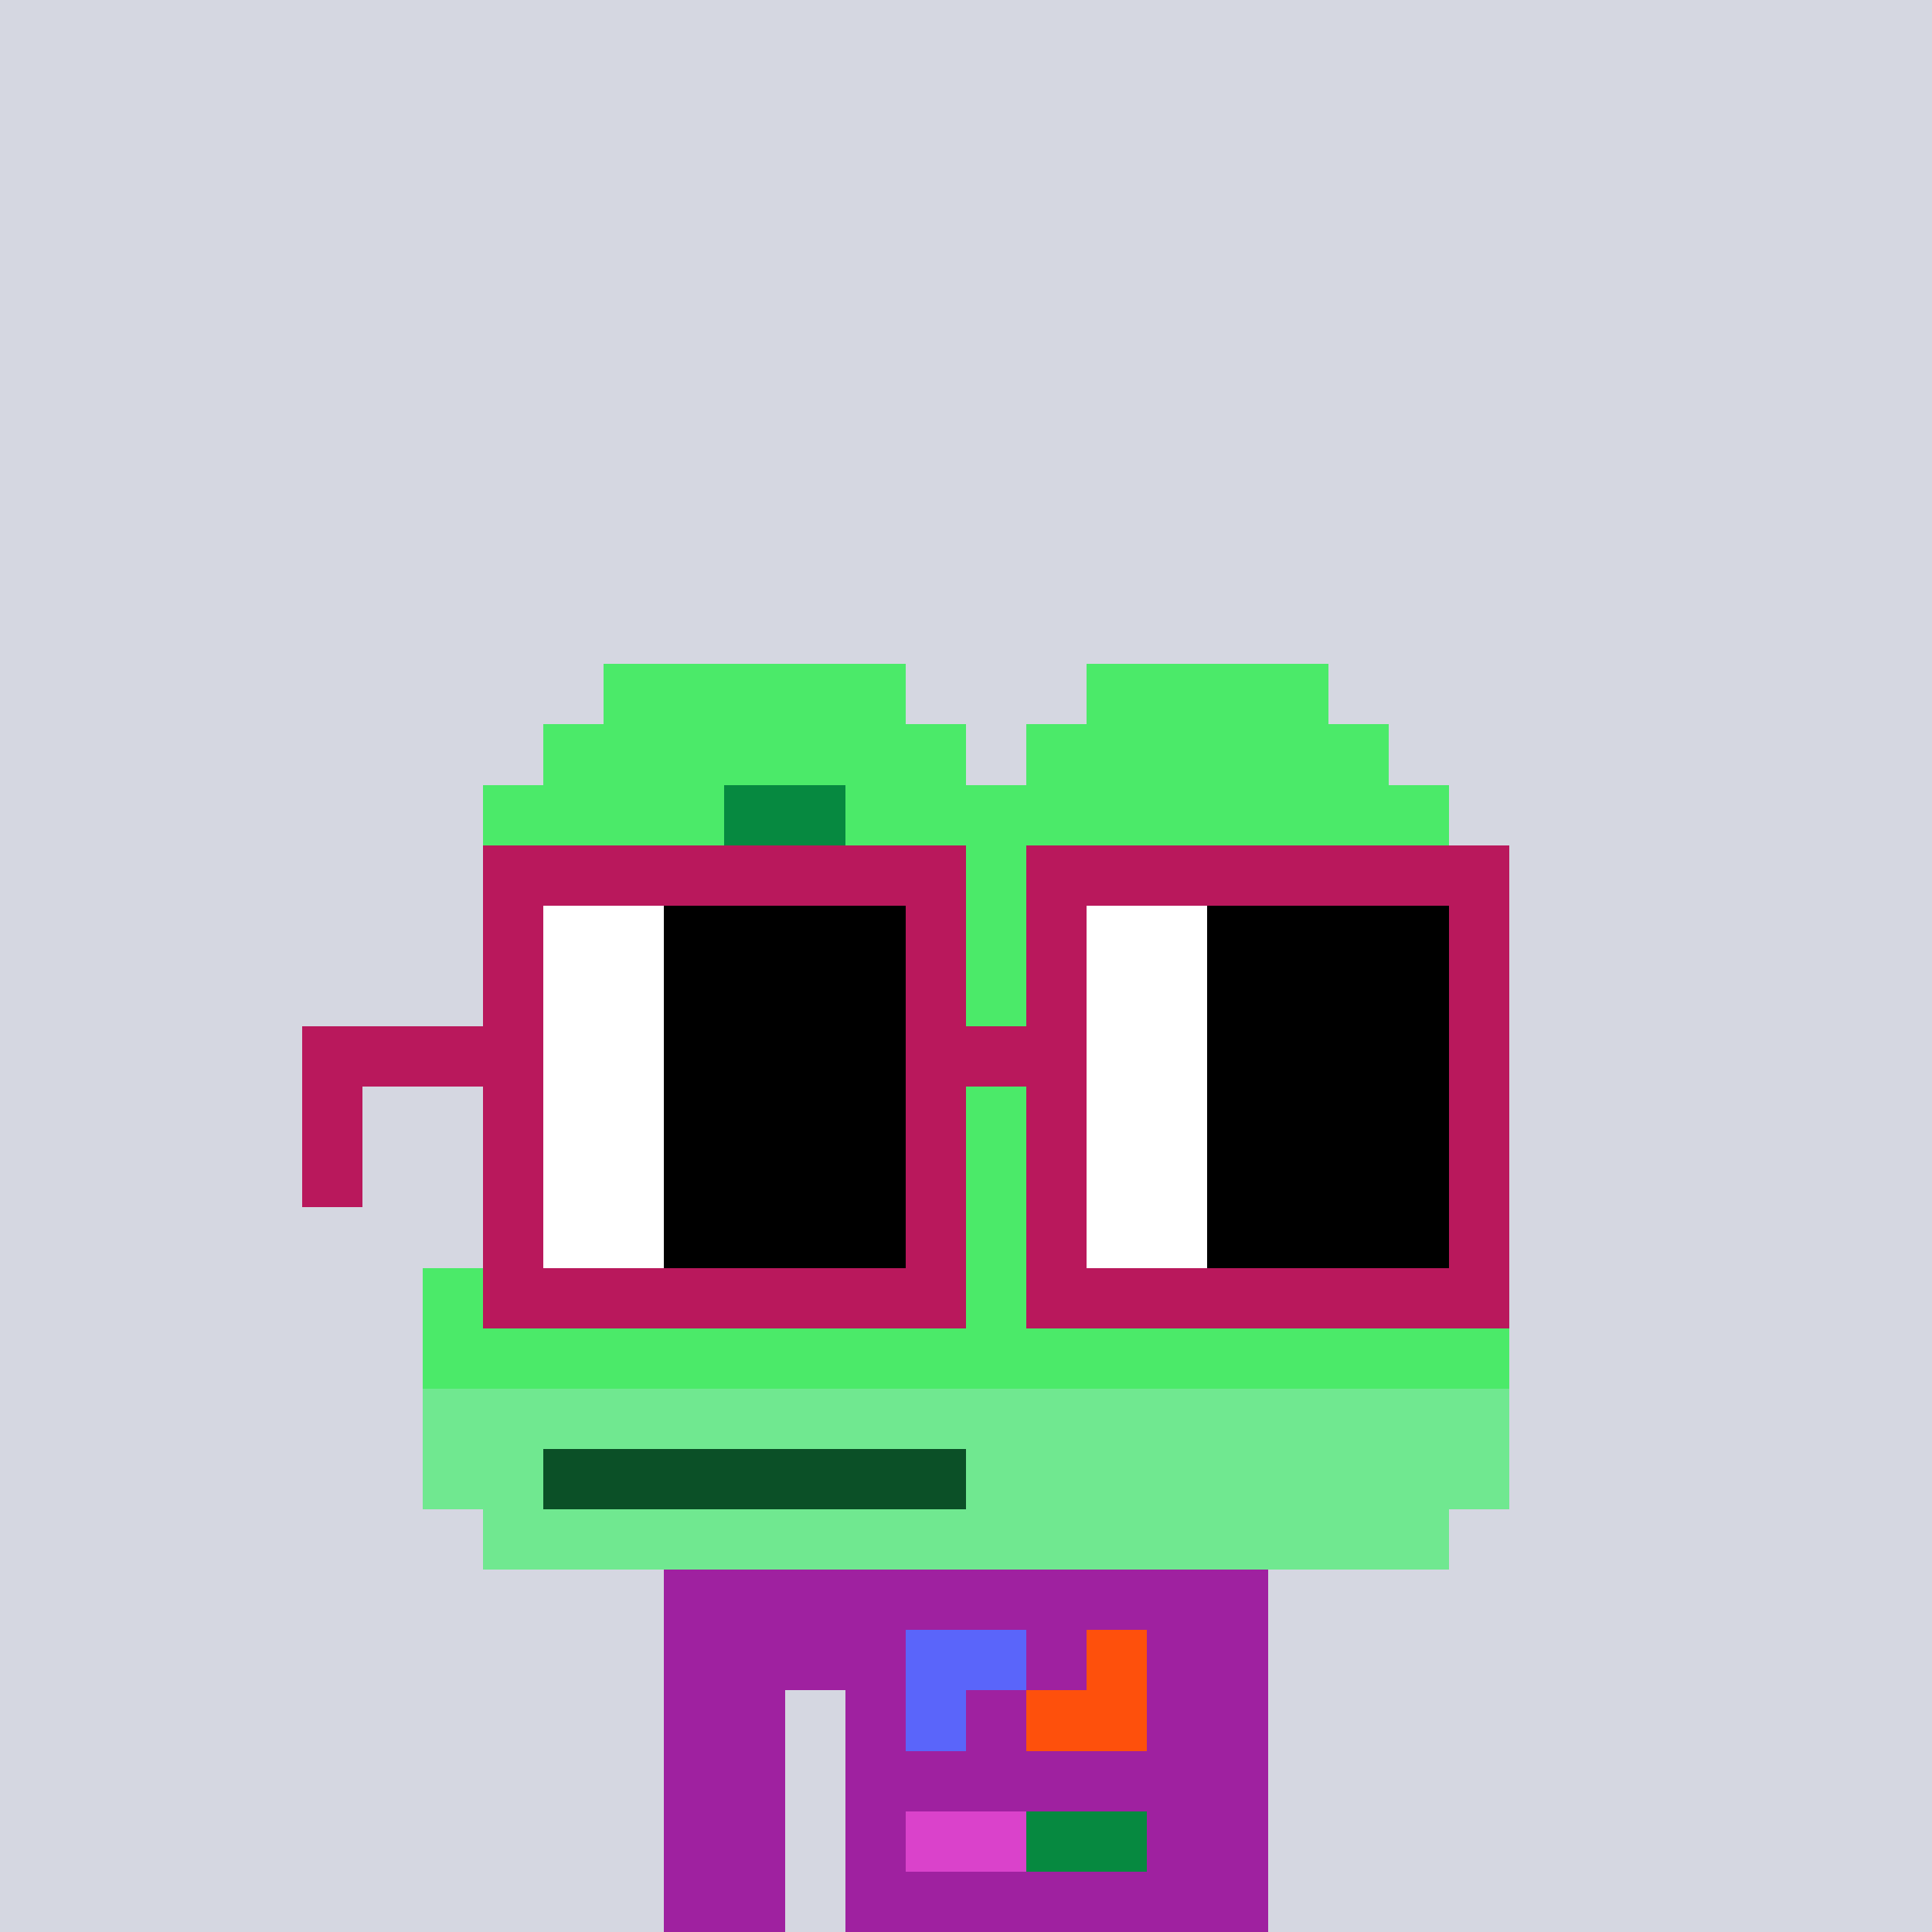 <svg width="320" height="320" viewBox="0 0 320 320" xmlns="http://www.w3.org/2000/svg" shape-rendering="crispEdges"><rect width="100%" height="100%" fill="#d5d7e1" /><rect width="100" height="10" x="110" y="260" fill="#9f21a0" /><rect width="100" height="10" x="110" y="270" fill="#9f21a0" /><rect width="20" height="10" x="110" y="280" fill="#9f21a0" /><rect width="70" height="10" x="140" y="280" fill="#9f21a0" /><rect width="20" height="10" x="110" y="290" fill="#9f21a0" /><rect width="70" height="10" x="140" y="290" fill="#9f21a0" /><rect width="20" height="10" x="110" y="300" fill="#9f21a0" /><rect width="70" height="10" x="140" y="300" fill="#9f21a0" /><rect width="20" height="10" x="110" y="310" fill="#9f21a0" /><rect width="70" height="10" x="140" y="310" fill="#9f21a0" /><rect width="20" height="10" x="150" y="270" fill="#5a65fa" /><rect width="10" height="10" x="180" y="270" fill="#fe500c" /><rect width="10" height="10" x="150" y="280" fill="#5a65fa" /><rect width="20" height="10" x="170" y="280" fill="#fe500c" /><rect width="20" height="10" x="150" y="300" fill="#da42cb" /><rect width="20" height="10" x="170" y="300" fill="#068940" /><rect width="50" height="10" x="100" y="110" fill="#4bea69" /><rect width="40" height="10" x="180" y="110" fill="#4bea69" /><rect width="70" height="10" x="90" y="120" fill="#4bea69" /><rect width="60" height="10" x="170" y="120" fill="#4bea69" /><rect width="40" height="10" x="80" y="130" fill="#4bea69" /><rect width="20" height="10" x="120" y="130" fill="#068940" /><rect width="100" height="10" x="140" y="130" fill="#4bea69" /><rect width="40" height="10" x="80" y="140" fill="#4bea69" /><rect width="20" height="10" x="120" y="140" fill="#068940" /><rect width="100" height="10" x="140" y="140" fill="#4bea69" /><rect width="130" height="10" x="80" y="150" fill="#4bea69" /><rect width="20" height="10" x="210" y="150" fill="#068940" /><rect width="10" height="10" x="230" y="150" fill="#4bea69" /><rect width="160" height="10" x="80" y="160" fill="#4bea69" /><rect width="160" height="10" x="80" y="170" fill="#4bea69" /><rect width="160" height="10" x="80" y="180" fill="#4bea69" /><rect width="20" height="10" x="80" y="190" fill="#068940" /><rect width="140" height="10" x="100" y="190" fill="#4bea69" /><rect width="20" height="10" x="80" y="200" fill="#068940" /><rect width="150" height="10" x="100" y="200" fill="#4bea69" /><rect width="180" height="10" x="70" y="210" fill="#4bea69" /><rect width="180" height="10" x="70" y="220" fill="#4bea69" /><rect width="180" height="10" x="70" y="230" fill="#70e890" /><rect width="20" height="10" x="70" y="240" fill="#70e890" /><rect width="70" height="10" x="90" y="240" fill="#0b5027" /><rect width="90" height="10" x="160" y="240" fill="#70e890" /><rect width="160" height="10" x="80" y="250" fill="#70e890" /><rect width="80" height="10" x="80" y="140" fill="#b9185c" /><rect width="80" height="10" x="170" y="140" fill="#b9185c" /><rect width="10" height="10" x="80" y="150" fill="#b9185c" /><rect width="20" height="10" x="90" y="150" fill="#ffffff" /><rect width="40" height="10" x="110" y="150" fill="#000000" /><rect width="10" height="10" x="150" y="150" fill="#b9185c" /><rect width="10" height="10" x="170" y="150" fill="#b9185c" /><rect width="20" height="10" x="180" y="150" fill="#ffffff" /><rect width="40" height="10" x="200" y="150" fill="#000000" /><rect width="10" height="10" x="240" y="150" fill="#b9185c" /><rect width="10" height="10" x="80" y="160" fill="#b9185c" /><rect width="20" height="10" x="90" y="160" fill="#ffffff" /><rect width="40" height="10" x="110" y="160" fill="#000000" /><rect width="10" height="10" x="150" y="160" fill="#b9185c" /><rect width="10" height="10" x="170" y="160" fill="#b9185c" /><rect width="20" height="10" x="180" y="160" fill="#ffffff" /><rect width="40" height="10" x="200" y="160" fill="#000000" /><rect width="10" height="10" x="240" y="160" fill="#b9185c" /><rect width="40" height="10" x="50" y="170" fill="#b9185c" /><rect width="20" height="10" x="90" y="170" fill="#ffffff" /><rect width="40" height="10" x="110" y="170" fill="#000000" /><rect width="30" height="10" x="150" y="170" fill="#b9185c" /><rect width="20" height="10" x="180" y="170" fill="#ffffff" /><rect width="40" height="10" x="200" y="170" fill="#000000" /><rect width="10" height="10" x="240" y="170" fill="#b9185c" /><rect width="10" height="10" x="50" y="180" fill="#b9185c" /><rect width="10" height="10" x="80" y="180" fill="#b9185c" /><rect width="20" height="10" x="90" y="180" fill="#ffffff" /><rect width="40" height="10" x="110" y="180" fill="#000000" /><rect width="10" height="10" x="150" y="180" fill="#b9185c" /><rect width="10" height="10" x="170" y="180" fill="#b9185c" /><rect width="20" height="10" x="180" y="180" fill="#ffffff" /><rect width="40" height="10" x="200" y="180" fill="#000000" /><rect width="10" height="10" x="240" y="180" fill="#b9185c" /><rect width="10" height="10" x="50" y="190" fill="#b9185c" /><rect width="10" height="10" x="80" y="190" fill="#b9185c" /><rect width="20" height="10" x="90" y="190" fill="#ffffff" /><rect width="40" height="10" x="110" y="190" fill="#000000" /><rect width="10" height="10" x="150" y="190" fill="#b9185c" /><rect width="10" height="10" x="170" y="190" fill="#b9185c" /><rect width="20" height="10" x="180" y="190" fill="#ffffff" /><rect width="40" height="10" x="200" y="190" fill="#000000" /><rect width="10" height="10" x="240" y="190" fill="#b9185c" /><rect width="10" height="10" x="80" y="200" fill="#b9185c" /><rect width="20" height="10" x="90" y="200" fill="#ffffff" /><rect width="40" height="10" x="110" y="200" fill="#000000" /><rect width="10" height="10" x="150" y="200" fill="#b9185c" /><rect width="10" height="10" x="170" y="200" fill="#b9185c" /><rect width="20" height="10" x="180" y="200" fill="#ffffff" /><rect width="40" height="10" x="200" y="200" fill="#000000" /><rect width="10" height="10" x="240" y="200" fill="#b9185c" /><rect width="80" height="10" x="80" y="210" fill="#b9185c" /><rect width="80" height="10" x="170" y="210" fill="#b9185c" /></svg>